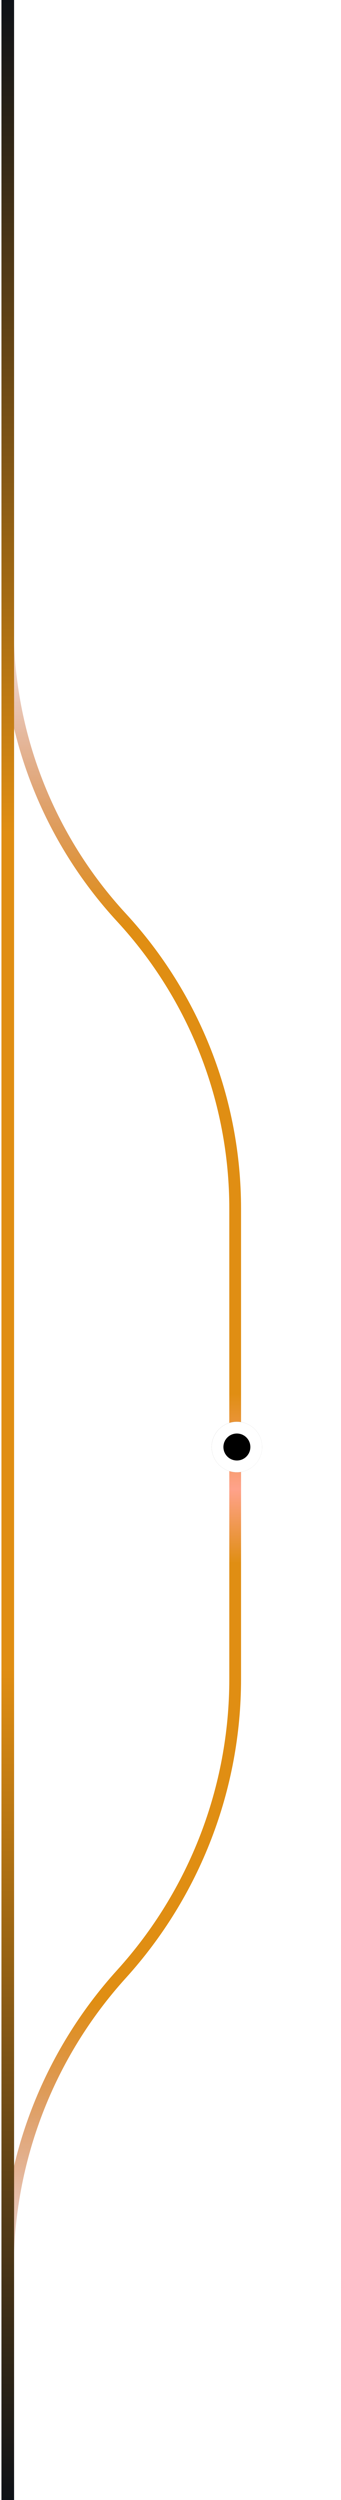 <svg width="81" height="593" viewBox="0 0 81 593" fill="none" xmlns="http://www.w3.org/2000/svg">
<g clip-path="url(#clip0_3553_2353)">
<path d="M1.863 117.391L1.863 148.597C1.863 174.188 11.503 198.839 28.863 217.64C46.223 236.442 55.863 261.092 55.863 286.683V398.248C55.863 424.118 46.239 449.062 28.863 468.228C11.488 487.393 1.863 512.338 1.863 538.207L1.863 568.938" stroke="url(#paint0_linear_3553_2353)" stroke-width="2.793"/>
<g filter="url(#filter0_dddd_3553_2353)">
<path d="M56.267 337.227C59.578 337.227 62.261 339.91 62.261 343.221C62.261 346.531 59.578 349.215 56.267 349.215C52.957 349.215 50.273 346.531 50.273 343.221C50.273 339.91 52.957 337.227 56.267 337.227Z" fill="black"/>
<path d="M56.269 338.625C58.808 338.625 60.867 340.684 60.867 343.223C60.867 345.762 58.808 347.82 56.269 347.82C53.73 347.82 51.672 345.762 51.672 343.223C51.672 340.684 53.73 338.625 56.269 338.625Z" stroke="white" stroke-width="2.793"/>
</g>
</g>
<rect x="0.344" width="3" height="593" fill="url(#paint1_linear_3553_2353)"/>
<defs>
<filter id="filter0_dddd_3553_2353" x="31.653" y="318.606" width="49.229" height="49.233" filterUnits="userSpaceOnUse" color-interpolation-filters="sRGB">
<feFlood flood-opacity="0" result="BackgroundImageFix"/>
<feColorMatrix in="SourceAlpha" type="matrix" values="0 0 0 0 0 0 0 0 0 0 0 0 0 0 0 0 0 0 127 0" result="hardAlpha"/>
<feOffset/>
<feGaussianBlur stdDeviation="6.983"/>
<feComposite in2="hardAlpha" operator="out"/>
<feColorMatrix type="matrix" values="0 0 0 0 1 0 0 0 0 0.718 0 0 0 0 0.486 0 0 0 1 0"/>
<feBlend mode="normal" in2="BackgroundImageFix" result="effect1_dropShadow_3553_2353"/>
<feColorMatrix in="SourceAlpha" type="matrix" values="0 0 0 0 0 0 0 0 0 0 0 0 0 0 0 0 0 0 127 0" result="hardAlpha"/>
<feOffset/>
<feGaussianBlur stdDeviation="9.31"/>
<feComposite in2="hardAlpha" operator="out"/>
<feColorMatrix type="matrix" values="0 0 0 0 1 0 0 0 0 0.718 0 0 0 0 0.486 0 0 0 1 0"/>
<feBlend mode="normal" in2="effect1_dropShadow_3553_2353" result="effect2_dropShadow_3553_2353"/>
<feColorMatrix in="SourceAlpha" type="matrix" values="0 0 0 0 0 0 0 0 0 0 0 0 0 0 0 0 0 0 127 0" result="hardAlpha"/>
<feOffset/>
<feGaussianBlur stdDeviation="2.328"/>
<feComposite in2="hardAlpha" operator="out"/>
<feColorMatrix type="matrix" values="0 0 0 0 1 0 0 0 0 0.718 0 0 0 0 0.486 0 0 0 1 0"/>
<feBlend mode="normal" in2="effect2_dropShadow_3553_2353" result="effect3_dropShadow_3553_2353"/>
<feColorMatrix in="SourceAlpha" type="matrix" values="0 0 0 0 0 0 0 0 0 0 0 0 0 0 0 0 0 0 127 0" result="hardAlpha"/>
<feOffset/>
<feGaussianBlur stdDeviation="6.983"/>
<feComposite in2="hardAlpha" operator="out"/>
<feColorMatrix type="matrix" values="0 0 0 0 1 0 0 0 0 0.718 0 0 0 0 0.486 0 0 0 1 0"/>
<feBlend mode="normal" in2="effect3_dropShadow_3553_2353" result="effect4_dropShadow_3553_2353"/>
<feBlend mode="normal" in="SourceGraphic" in2="effect4_dropShadow_3553_2353" result="shape"/>
</filter>
<linearGradient id="paint0_linear_3553_2353" x1="22.346" y1="117.391" x2="20.949" y2="568.937" gradientUnits="userSpaceOnUse">
<stop offset="0.052" stop-color="#AC3220" stop-opacity="0"/>
<stop offset="0.226" stop-color="#E08E13"/>
<stop offset="0.472" stop-color="#E08E13"/>
<stop offset="0.522" stop-color="#FFA28B"/>
<stop offset="0.561" stop-color="#E08E13"/>
<stop offset="0.792" stop-color="#E08E13"/>
<stop offset="0.956" stop-color="#AC3220" stop-opacity="0"/>
</linearGradient>
<linearGradient id="paint1_linear_3553_2353" x1="1.844" y1="0" x2="1.844" y2="593" gradientUnits="userSpaceOnUse">
<stop stop-color="#0D1117"/>
<stop offset="0.333" stop-color="#E08E13"/>
<stop offset="0.667" stop-color="#E08E13"/>
<stop offset="1" stop-color="#0D1117"/>
</linearGradient>
<clipPath id="clip0_3553_2353">
<rect width="80.999" height="451.547" fill="white" transform="translate(0 117.391)"/>
</clipPath>
</defs>
</svg>
